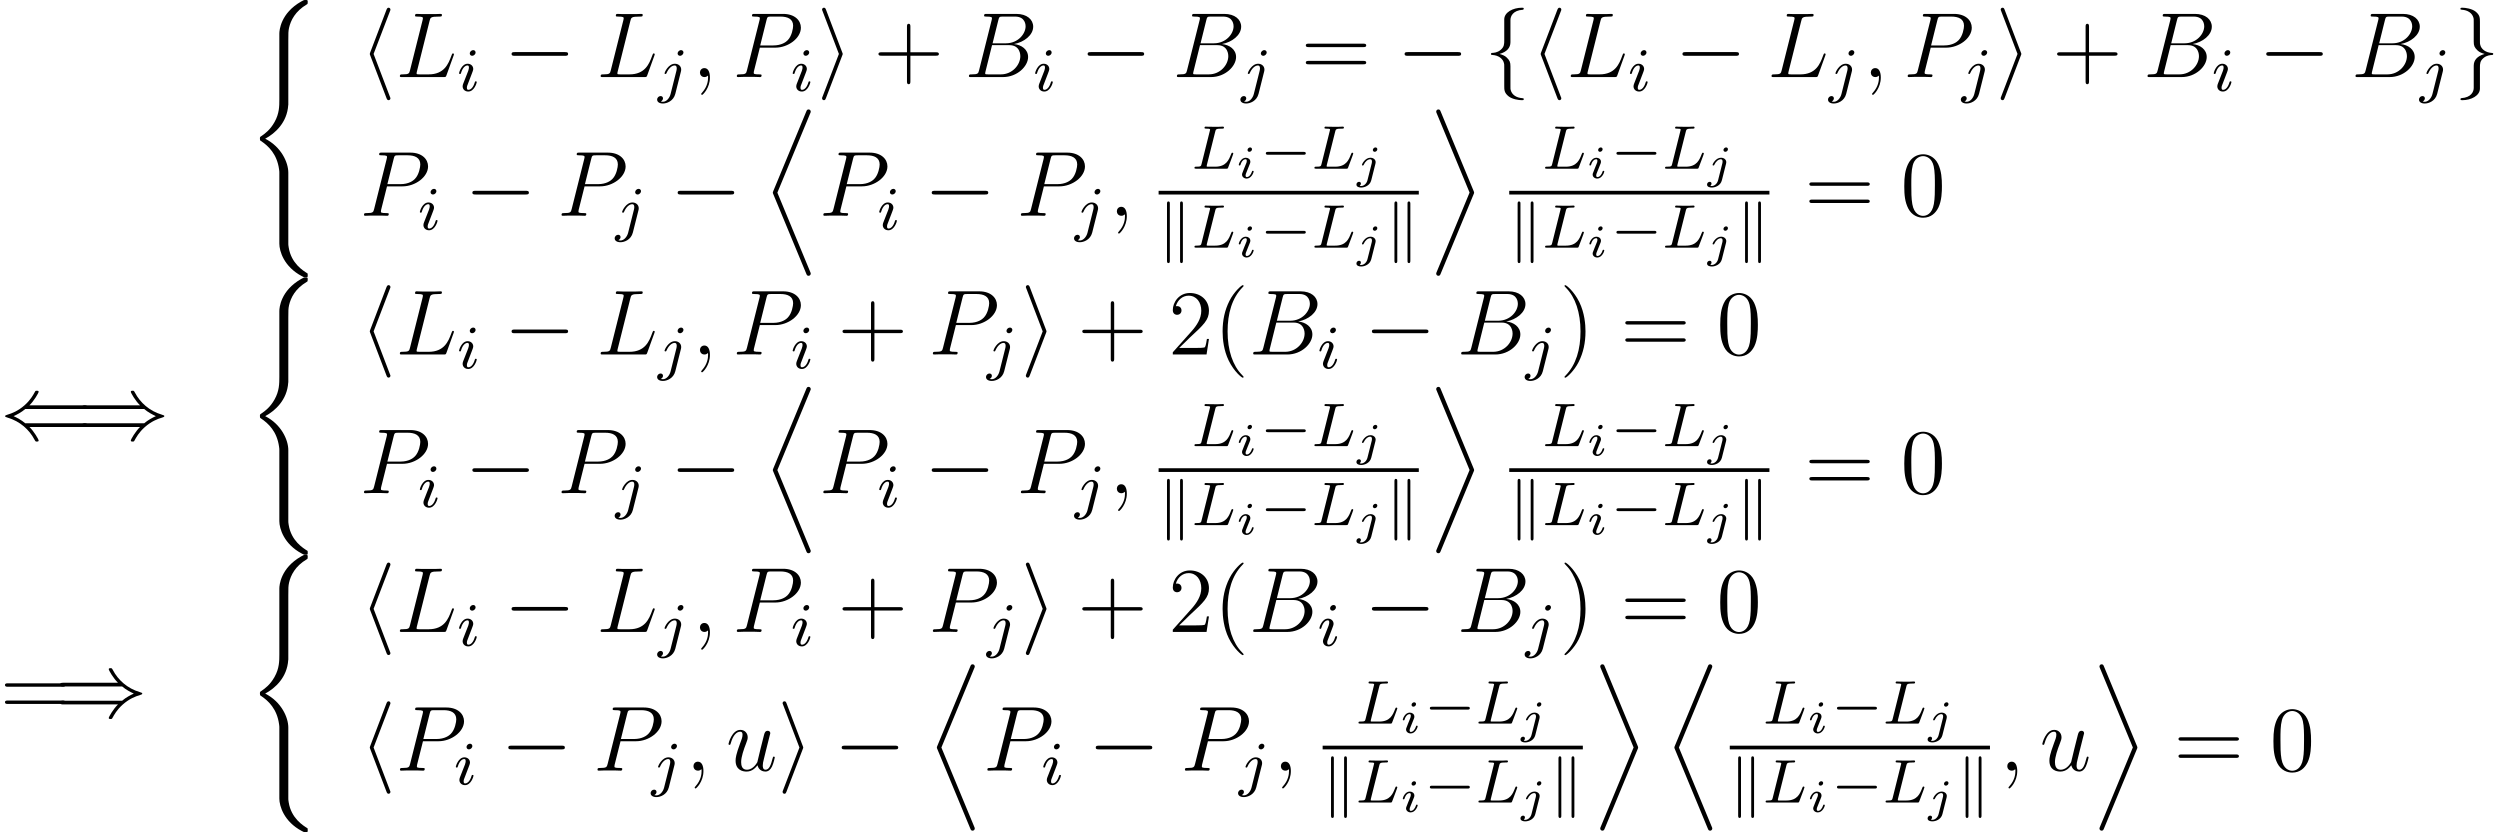 <?xml version='1.0' encoding='UTF-8'?>
<!-- This file was generated by dvisvgm 2.13.1 -->
<svg version='1.1' xmlns='http://www.w3.org/2000/svg' xmlns:xlink='http://www.w3.org/1999/xlink' width='323.191pt' height='107.598pt' viewBox='68.442 78.705 323.191 107.598'>
<defs>
<path id='g1-0' d='M5.571-1.809C5.699-1.809 5.874-1.809 5.874-1.993S5.699-2.176 5.571-2.176H1.004C.877-2.176 .701-2.176 .701-1.993S.877-1.809 1.004-1.809H5.571Z'/>
<path id='g1-107' d='M1.451-5.683C1.451-5.81 1.451-5.978 1.267-5.978S1.084-5.778 1.084-5.651V1.666C1.084 1.793 1.084 1.993 1.267 1.993S1.451 1.825 1.451 1.698V-5.683ZM3.14-5.651C3.14-5.778 3.14-5.978 2.957-5.978S2.774-5.81 2.774-5.683V1.698C2.774 1.825 2.774 1.993 2.957 1.993S3.14 1.793 3.14 1.666V-5.651Z'/>
<path id='g6-40' d='M3.885 2.905C3.885 2.869 3.885 2.845 3.682 2.642C2.487 1.435 1.817-.538 1.817-2.977C1.817-5.296 2.379-7.293 3.766-8.703C3.885-8.811 3.885-8.835 3.885-8.871C3.885-8.942 3.826-8.966 3.778-8.966C3.622-8.966 2.642-8.106 2.056-6.934C1.447-5.727 1.172-4.447 1.172-2.977C1.172-1.913 1.339-.49 1.961 .789C2.666 2.224 3.646 3.001 3.778 3.001C3.826 3.001 3.885 2.977 3.885 2.905Z'/>
<path id='g6-41' d='M3.371-2.977C3.371-3.885 3.252-5.368 2.582-6.755C1.877-8.189 .897-8.966 .765-8.966C.717-8.966 .658-8.942 .658-8.871C.658-8.835 .658-8.811 .861-8.608C2.056-7.4 2.726-5.428 2.726-2.989C2.726-.669 2.164 1.327 .777 2.738C.658 2.845 .658 2.869 .658 2.905C.658 2.977 .717 3.001 .765 3.001C.921 3.001 1.901 2.14 2.487 .968C3.096-.251 3.371-1.542 3.371-2.977Z'/>
<path id='g6-43' d='M4.77-2.762H8.07C8.237-2.762 8.452-2.762 8.452-2.977C8.452-3.204 8.249-3.204 8.07-3.204H4.77V-6.504C4.77-6.671 4.77-6.886 4.555-6.886C4.328-6.886 4.328-6.683 4.328-6.504V-3.204H1.028C.861-3.204 .646-3.204 .646-2.989C.646-2.762 .849-2.762 1.028-2.762H4.328V.538C4.328 .705 4.328 .921 4.543 .921C4.77 .921 4.77 .717 4.77 .538V-2.762Z'/>
<path id='g6-48' d='M5.356-3.826C5.356-4.818 5.296-5.786 4.866-6.695C4.376-7.687 3.515-7.95 2.929-7.95C2.236-7.95 1.387-7.603 .944-6.611C.61-5.858 .49-5.117 .49-3.826C.49-2.666 .574-1.793 1.004-.944C1.47-.036 2.295 .251 2.917 .251C3.957 .251 4.555-.371 4.902-1.064C5.332-1.961 5.356-3.132 5.356-3.826ZM2.917 .012C2.534 .012 1.757-.203 1.53-1.506C1.399-2.224 1.399-3.132 1.399-3.969C1.399-4.949 1.399-5.834 1.59-6.539C1.793-7.34 2.403-7.711 2.917-7.711C3.371-7.711 4.065-7.436 4.292-6.408C4.447-5.727 4.447-4.782 4.447-3.969C4.447-3.168 4.447-2.26 4.316-1.53C4.089-.215 3.335 .012 2.917 .012Z'/>
<path id='g6-50' d='M5.26-2.008H4.997C4.961-1.805 4.866-1.148 4.746-.956C4.663-.849 3.981-.849 3.622-.849H1.411C1.733-1.124 2.463-1.889 2.774-2.176C4.591-3.85 5.26-4.471 5.26-5.655C5.26-7.03 4.172-7.95 2.786-7.95S.586-6.767 .586-5.738C.586-5.129 1.112-5.129 1.148-5.129C1.399-5.129 1.71-5.308 1.71-5.691C1.71-6.025 1.482-6.253 1.148-6.253C1.04-6.253 1.016-6.253 .98-6.241C1.207-7.054 1.853-7.603 2.63-7.603C3.646-7.603 4.268-6.755 4.268-5.655C4.268-4.639 3.682-3.754 3.001-2.989L.586-.287V0H4.949L5.26-2.008Z'/>
<path id='g6-61' d='M8.07-3.873C8.237-3.873 8.452-3.873 8.452-4.089C8.452-4.316 8.249-4.316 8.07-4.316H1.028C.861-4.316 .646-4.316 .646-4.101C.646-3.873 .849-3.873 1.028-3.873H8.07ZM8.07-1.65C8.237-1.65 8.452-1.65 8.452-1.865C8.452-2.092 8.249-2.092 8.07-2.092H1.028C.861-2.092 .646-2.092 .646-1.877C.646-1.65 .849-1.65 1.028-1.65H8.07Z'/>
<path id='g3-105' d='M2.08-3.73C2.08-3.873 1.973-3.969 1.835-3.969C1.674-3.969 1.5-3.814 1.5-3.64C1.5-3.491 1.608-3.401 1.739-3.401C1.931-3.401 2.08-3.581 2.08-3.73ZM1.722-1.644C1.745-1.704 1.799-1.847 1.823-1.901C1.841-1.955 1.865-2.014 1.865-2.116C1.865-2.451 1.566-2.636 1.267-2.636C.658-2.636 .365-1.847 .365-1.716C.365-1.686 .389-1.632 .472-1.632S.574-1.668 .592-1.722C.759-2.301 1.076-2.439 1.243-2.439C1.363-2.439 1.405-2.361 1.405-2.224C1.405-2.104 1.369-2.014 1.357-1.973L1.046-1.207C.974-1.034 .974-1.022 .897-.819C.819-.64 .789-.562 .789-.46C.789-.155 1.064 .06 1.393 .06C1.997 .06 2.295-.729 2.295-.861C2.295-.873 2.289-.944 2.182-.944C2.098-.944 2.092-.915 2.056-.801C1.961-.496 1.716-.137 1.411-.137C1.303-.137 1.249-.209 1.249-.353C1.249-.472 1.285-.562 1.363-.747L1.722-1.644Z'/>
<path id='g3-106' d='M2.774-3.73C2.774-3.909 2.63-3.969 2.534-3.969C2.343-3.969 2.194-3.784 2.194-3.64C2.194-3.515 2.289-3.401 2.439-3.401C2.594-3.401 2.774-3.551 2.774-3.73ZM1.5 .269C1.387 .717 1.034 1.022 .687 1.022C.669 1.022 .502 1.016 .502 .992C.502 .986 .52 .974 .52 .968C.61 .897 .652 .801 .652 .711C.652 .52 .496 .478 .412 .478C.251 .478 .072 .61 .072 .831C.072 1.148 .448 1.219 .693 1.219C1.094 1.219 1.811 .992 1.991 .275L2.529-1.865C2.54-1.925 2.558-1.979 2.558-2.062C2.558-2.397 2.26-2.636 1.877-2.636C1.201-2.636 .783-1.829 .783-1.716C.783-1.68 .807-1.632 .891-1.632S.98-1.656 1.022-1.739C1.196-2.128 1.53-2.439 1.859-2.439C2.038-2.439 2.08-2.289 2.08-2.14C2.08-2.062 2.068-1.979 2.062-1.961L1.5 .269Z'/>
<path id='g4-76' d='M3.092-4.822C3.164-5.093 3.18-5.181 3.913-5.181C4.136-5.181 4.216-5.181 4.216-5.332C4.216-5.348 4.2-5.444 4.081-5.444C3.913-5.444 3.674-5.428 3.507-5.42H2.933C2.104-5.42 1.913-5.444 1.857-5.444C1.825-5.444 1.698-5.444 1.698-5.292C1.698-5.181 1.801-5.181 1.929-5.181C2.192-5.181 2.423-5.181 2.423-5.053C2.423-5.021 2.415-5.013 2.391-4.91L1.323-.63C1.251-.327 1.235-.263 .646-.263C.494-.263 .399-.263 .399-.112C.399 0 .502 0 .638 0H4.487C4.686 0 4.694-.008 4.758-.159C4.838-.383 5.42-1.881 5.42-1.961C5.42-2.032 5.356-2.072 5.3-2.072C5.212-2.072 5.197-2.016 5.141-1.897C4.854-1.156 4.511-.263 3.084-.263H2.072C2-.279 1.977-.279 1.977-.335C1.977-.399 1.993-.462 2.008-.51L3.092-4.822Z'/>
<path id='g4-105' d='M2.375-4.973C2.375-5.149 2.248-5.276 2.064-5.276C1.857-5.276 1.626-5.085 1.626-4.846C1.626-4.67 1.753-4.543 1.937-4.543C2.144-4.543 2.375-4.734 2.375-4.973ZM1.211-2.048L.781-.948C.741-.829 .701-.733 .701-.598C.701-.207 1.004 .08 1.427 .08C2.2 .08 2.527-1.036 2.527-1.14C2.527-1.219 2.463-1.243 2.407-1.243C2.311-1.243 2.295-1.188 2.271-1.108C2.088-.47 1.761-.143 1.443-.143C1.347-.143 1.251-.183 1.251-.399C1.251-.59 1.307-.733 1.411-.98C1.49-1.196 1.57-1.411 1.658-1.626L1.905-2.271C1.977-2.455 2.072-2.702 2.072-2.837C2.072-3.236 1.753-3.515 1.347-3.515C.574-3.515 .239-2.399 .239-2.295C.239-2.224 .295-2.192 .359-2.192C.462-2.192 .47-2.24 .494-2.319C.717-3.076 1.084-3.292 1.323-3.292C1.435-3.292 1.514-3.252 1.514-3.029C1.514-2.949 1.506-2.837 1.427-2.598L1.211-2.048Z'/>
<path id='g4-106' d='M3.292-4.973C3.292-5.125 3.172-5.276 2.981-5.276C2.742-5.276 2.534-5.053 2.534-4.846C2.534-4.694 2.654-4.543 2.845-4.543C3.084-4.543 3.292-4.766 3.292-4.973ZM1.626 .399C1.506 .885 1.116 1.403 .63 1.403C.502 1.403 .383 1.371 .367 1.363C.614 1.243 .646 1.028 .646 .956C.646 .765 .502 .662 .335 .662C.104 .662-.112 .861-.112 1.124C-.112 1.427 .183 1.626 .638 1.626C1.124 1.626 2 1.323 2.24 .367L2.957-2.487C2.981-2.582 2.997-2.646 2.997-2.766C2.997-3.204 2.646-3.515 2.184-3.515C1.339-3.515 .845-2.399 .845-2.295C.845-2.224 .901-2.192 .964-2.192C1.052-2.192 1.06-2.216 1.116-2.335C1.355-2.885 1.761-3.292 2.16-3.292C2.327-3.292 2.423-3.18 2.423-2.917C2.423-2.805 2.399-2.694 2.375-2.582L1.626 .399Z'/>
<path id='g5-59' d='M2.331 .048C2.331-.646 2.104-1.16 1.614-1.16C1.231-1.16 1.04-.849 1.04-.586S1.219 0 1.626 0C1.781 0 1.913-.048 2.02-.155C2.044-.179 2.056-.179 2.068-.179C2.092-.179 2.092-.012 2.092 .048C2.092 .442 2.02 1.219 1.327 1.997C1.196 2.14 1.196 2.164 1.196 2.188C1.196 2.248 1.255 2.307 1.315 2.307C1.411 2.307 2.331 1.423 2.331 .048Z'/>
<path id='g5-66' d='M4.376-7.352C4.483-7.795 4.531-7.819 4.997-7.819H6.551C7.902-7.819 7.902-6.671 7.902-6.563C7.902-5.595 6.934-4.364 5.356-4.364H3.634L4.376-7.352ZM6.396-4.268C7.699-4.507 8.883-5.416 8.883-6.516C8.883-7.448 8.058-8.165 6.707-8.165H2.869C2.642-8.165 2.534-8.165 2.534-7.938C2.534-7.819 2.642-7.819 2.821-7.819C3.551-7.819 3.551-7.723 3.551-7.592C3.551-7.568 3.551-7.496 3.503-7.317L1.889-.885C1.781-.466 1.757-.347 .921-.347C.693-.347 .574-.347 .574-.132C.574 0 .646 0 .885 0H4.985C6.814 0 8.225-1.387 8.225-2.594C8.225-3.575 7.364-4.172 6.396-4.268ZM4.698-.347H3.084C2.917-.347 2.893-.347 2.821-.359C2.69-.371 2.678-.395 2.678-.49C2.678-.574 2.702-.646 2.726-.753L3.563-4.125H5.81C7.221-4.125 7.221-2.809 7.221-2.714C7.221-1.566 6.181-.347 4.698-.347Z'/>
<path id='g5-76' d='M4.388-7.245C4.495-7.699 4.531-7.819 5.583-7.819C5.906-7.819 5.99-7.819 5.99-8.046C5.99-8.165 5.858-8.165 5.81-8.165C5.571-8.165 5.296-8.141 5.057-8.141H3.455C3.228-8.141 2.965-8.165 2.738-8.165C2.642-8.165 2.511-8.165 2.511-7.938C2.511-7.819 2.618-7.819 2.798-7.819C3.527-7.819 3.527-7.723 3.527-7.592C3.527-7.568 3.527-7.496 3.479-7.317L1.865-.885C1.757-.466 1.733-.347 .897-.347C.669-.347 .55-.347 .55-.132C.55 0 .622 0 .861 0H6.217C6.48 0 6.492-.012 6.575-.227L7.496-2.774C7.52-2.833 7.544-2.905 7.544-2.941C7.544-3.013 7.484-3.061 7.424-3.061C7.412-3.061 7.352-3.061 7.329-3.013C7.305-3.001 7.305-2.977 7.209-2.75C6.826-1.698 6.288-.347 4.268-.347H3.12C2.953-.347 2.929-.347 2.857-.359C2.726-.371 2.714-.395 2.714-.49C2.714-.574 2.738-.646 2.762-.753L4.388-7.245Z'/>
<path id='g5-80' d='M3.539-3.802H5.547C7.197-3.802 8.847-5.021 8.847-6.384C8.847-7.317 8.058-8.165 6.551-8.165H2.857C2.63-8.165 2.523-8.165 2.523-7.938C2.523-7.819 2.63-7.819 2.809-7.819C3.539-7.819 3.539-7.723 3.539-7.592C3.539-7.568 3.539-7.496 3.491-7.317L1.877-.885C1.769-.466 1.745-.347 .909-.347C.681-.347 .562-.347 .562-.132C.562 0 .669 0 .741 0C.968 0 1.207-.024 1.435-.024H2.833C3.061-.024 3.312 0 3.539 0C3.634 0 3.766 0 3.766-.227C3.766-.347 3.658-.347 3.479-.347C2.762-.347 2.75-.43 2.75-.55C2.75-.61 2.762-.693 2.774-.753L3.539-3.802ZM4.4-7.352C4.507-7.795 4.555-7.819 5.021-7.819H6.205C7.101-7.819 7.843-7.532 7.843-6.635C7.843-6.324 7.687-5.308 7.137-4.758C6.934-4.543 6.36-4.089 5.272-4.089H3.587L4.4-7.352Z'/>
<path id='g5-117' d='M4.077-.693C4.232-.024 4.806 .12 5.093 .12C5.475 .12 5.762-.132 5.954-.538C6.157-.968 6.312-1.674 6.312-1.71C6.312-1.769 6.265-1.817 6.193-1.817C6.085-1.817 6.073-1.757 6.025-1.578C5.81-.753 5.595-.12 5.117-.12C4.758-.12 4.758-.514 4.758-.669C4.758-.944 4.794-1.064 4.914-1.566C4.997-1.889 5.081-2.212 5.153-2.546L5.643-4.495C5.727-4.794 5.727-4.818 5.727-4.854C5.727-5.033 5.583-5.153 5.404-5.153C5.057-5.153 4.973-4.854 4.902-4.555C4.782-4.089 4.136-1.518 4.053-1.1C4.041-1.1 3.575-.12 2.702-.12C2.08-.12 1.961-.658 1.961-1.1C1.961-1.781 2.295-2.738 2.606-3.539C2.75-3.921 2.809-4.077 2.809-4.316C2.809-4.83 2.439-5.272 1.865-5.272C.765-5.272 .323-3.539 .323-3.443C.323-3.395 .371-3.335 .454-3.335C.562-3.335 .574-3.383 .622-3.551C.909-4.579 1.375-5.033 1.829-5.033C1.949-5.033 2.14-5.021 2.14-4.639C2.14-4.328 2.008-3.981 1.829-3.527C1.303-2.104 1.243-1.65 1.243-1.291C1.243-.072 2.164 .12 2.654 .12C3.419 .12 3.838-.406 4.077-.693Z'/>
<path id='g2-0' d='M7.878-2.75C8.082-2.75 8.297-2.75 8.297-2.989S8.082-3.228 7.878-3.228H1.411C1.207-3.228 .992-3.228 .992-2.989S1.207-2.75 1.411-2.75H7.878Z'/>
<path id='g2-40' d='M10.867-1.59C11.07-1.59 11.286-1.59 11.286-1.829S11.07-2.068 10.855-2.068H3.264C2.762-2.499 2.152-2.809 1.757-2.989C2.188-3.18 2.774-3.491 3.264-3.909H10.855C11.07-3.909 11.286-3.909 11.286-4.148S11.07-4.388 10.867-4.388H3.802C4.376-4.937 4.997-5.99 4.997-6.145C4.997-6.276 4.842-6.276 4.77-6.276C4.674-6.276 4.591-6.276 4.543-6.181C4.292-5.727 3.957-5.093 3.18-4.4C2.355-3.67 1.554-3.347 .933-3.168C.729-3.096 .717-3.084 .693-3.061C.669-3.049 .669-3.013 .669-2.989S.669-2.941 .681-2.917L.717-2.893C.741-2.881 .753-2.869 .98-2.798C2.594-2.319 3.79-1.231 4.459 .048C4.591 .287 4.603 .299 4.77 .299C4.842 .299 4.997 .299 4.997 .167C4.997 .012 4.388-1.028 3.802-1.59H10.867Z'/>
<path id='g2-41' d='M8.679-3.909C9.182-3.479 9.791-3.168 10.186-2.989C9.755-2.798 9.17-2.487 8.679-2.068H1.088C.885-2.068 .658-2.068 .658-1.829S.873-1.59 1.076-1.59H8.141C7.568-1.04 6.946 .012 6.946 .167C6.946 .299 7.101 .299 7.173 .299C7.269 .299 7.352 .299 7.4 .203C7.651-.251 7.986-.885 8.763-1.578C9.588-2.307 10.389-2.63 11.011-2.809C11.214-2.881 11.226-2.893 11.25-2.917C11.274-2.929 11.274-2.965 11.274-2.989S11.274-3.037 11.262-3.061L11.226-3.084C11.202-3.096 11.19-3.108 10.963-3.18C9.349-3.658 8.153-4.746 7.484-6.025C7.352-6.265 7.34-6.276 7.173-6.276C7.101-6.276 6.946-6.276 6.946-6.145C6.946-5.99 7.556-4.949 8.141-4.388H1.076C.873-4.388 .658-4.388 .658-4.148S.885-3.909 1.088-3.909H8.679Z'/>
<path id='g2-102' d='M3.383-7.376C3.383-7.855 3.694-8.62 4.997-8.703C5.057-8.715 5.105-8.763 5.105-8.835C5.105-8.966 5.009-8.966 4.878-8.966C3.682-8.966 2.594-8.357 2.582-7.472V-4.746C2.582-4.28 2.582-3.897 2.104-3.503C1.686-3.156 1.231-3.132 .968-3.12C.909-3.108 .861-3.061 .861-2.989C.861-2.869 .933-2.869 1.052-2.857C1.841-2.809 2.415-2.379 2.546-1.793C2.582-1.662 2.582-1.638 2.582-1.207V1.16C2.582 1.662 2.582 2.044 3.156 2.499C3.622 2.857 4.411 2.989 4.878 2.989C5.009 2.989 5.105 2.989 5.105 2.857C5.105 2.738 5.033 2.738 4.914 2.726C4.16 2.678 3.575 2.295 3.419 1.686C3.383 1.578 3.383 1.554 3.383 1.124V-1.387C3.383-1.937 3.288-2.14 2.905-2.523C2.654-2.774 2.307-2.893 1.973-2.989C2.953-3.264 3.383-3.814 3.383-4.507V-7.376Z'/>
<path id='g2-103' d='M2.582 1.399C2.582 1.877 2.271 2.642 .968 2.726C.909 2.738 .861 2.786 .861 2.857C.861 2.989 .992 2.989 1.1 2.989C2.26 2.989 3.371 2.403 3.383 1.494V-1.231C3.383-1.698 3.383-2.08 3.862-2.475C4.28-2.821 4.734-2.845 4.997-2.857C5.057-2.869 5.105-2.917 5.105-2.989C5.105-3.108 5.033-3.108 4.914-3.12C4.125-3.168 3.551-3.599 3.419-4.184C3.383-4.316 3.383-4.34 3.383-4.77V-7.137C3.383-7.639 3.383-8.022 2.809-8.476C2.331-8.847 1.506-8.966 1.1-8.966C.992-8.966 .861-8.966 .861-8.835C.861-8.715 .933-8.715 1.052-8.703C1.805-8.656 2.391-8.273 2.546-7.663C2.582-7.556 2.582-7.532 2.582-7.101V-4.591C2.582-4.041 2.678-3.838 3.061-3.455C3.312-3.204 3.658-3.084 3.993-2.989C3.013-2.714 2.582-2.164 2.582-1.47V1.399Z'/>
<path id='g2-104' d='M3.921-8.512C3.981-8.644 3.981-8.667 3.981-8.727C3.981-8.859 3.873-8.966 3.742-8.966C3.634-8.966 3.551-8.907 3.467-8.691L1.375-3.204C1.351-3.132 1.315-3.061 1.315-2.989C1.315-2.953 1.315-2.929 1.375-2.786L3.467 2.702C3.515 2.833 3.575 2.989 3.742 2.989C3.873 2.989 3.981 2.881 3.981 2.75C3.981 2.714 3.981 2.69 3.921 2.558L1.805-2.989L3.921-8.512Z'/>
<path id='g2-105' d='M3.264-2.786C3.324-2.929 3.324-2.953 3.324-2.989S3.324-3.049 3.264-3.192L1.172-8.691C1.1-8.895 1.028-8.966 .897-8.966S.658-8.859 .658-8.727C.658-8.691 .658-8.667 .717-8.536L2.833-2.989L.717 2.534C.658 2.666 .658 2.69 .658 2.75C.658 2.881 .765 2.989 .897 2.989C1.052 2.989 1.1 2.869 1.148 2.75L3.264-2.786Z'/>
<path id='g0-40' d='M5.392 21.842C5.392 20.527 4.483 18.507 2.403 17.455C3.694 16.761 5.236 15.362 5.38 13.127L5.392 13.055V4.77C5.392 3.79 5.392 3.575 5.487 3.12C5.703 2.164 6.276 .98 7.795 .084C7.89 .024 7.902 .012 7.902-.203C7.902-.466 7.89-.478 7.627-.478C7.412-.478 7.388-.478 7.066-.287C4.388 1.231 4.232 3.455 4.232 3.873V12.374C4.232 13.234 4.232 14.203 3.61 15.303C3.061 16.283 2.415 16.773 1.901 17.12C1.733 17.227 1.722 17.239 1.722 17.443C1.722 17.658 1.733 17.67 1.829 17.73C2.845 18.399 3.933 19.463 4.196 21.412C4.232 21.675 4.232 21.699 4.232 21.842V31.024C4.232 31.992 4.83 34 7.137 35.22C7.412 35.375 7.436 35.375 7.627 35.375C7.89 35.375 7.902 35.363 7.902 35.1C7.902 34.885 7.89 34.873 7.843 34.849C7.329 34.527 5.762 33.582 5.44 31.502C5.392 31.191 5.392 31.167 5.392 31.012V21.842Z'/>
<path id='g0-68' d='M5.655 20.742C5.727 20.922 5.774 21.029 5.966 21.029C6.085 21.029 6.241 20.933 6.241 20.742C6.241 20.682 6.229 20.659 6.169 20.515L1.925 10.281L6.169 .036C6.229-.108 6.241-.132 6.241-.191C6.241-.383 6.085-.478 5.966-.478C5.774-.478 5.727-.371 5.655-.191L1.411 10.042C1.351 10.198 1.339 10.21 1.339 10.281C1.339 10.341 1.351 10.365 1.411 10.509L5.655 20.742Z'/>
<path id='g0-69' d='M1.124 20.515C1.064 20.659 1.052 20.682 1.052 20.742C1.052 20.933 1.207 21.029 1.327 21.029C1.518 21.029 1.566 20.922 1.638 20.742L5.882 10.509C5.942 10.365 5.954 10.341 5.954 10.281C5.954 10.21 5.942 10.198 5.882 10.042L1.638-.191C1.566-.371 1.518-.478 1.327-.478C1.207-.478 1.052-.383 1.052-.191C1.052-.132 1.064-.108 1.124 .036L5.368 10.269L1.124 20.515Z'/>
</defs>
<g id='page1'>
<use x='100.322' y='79.183' xlink:href='#g0-40'/>
<use x='114.934' y='88.668' xlink:href='#g2-104'/>
<use x='119.584' y='88.668' xlink:href='#g5-76'/>
<use x='127.548' y='90.461' xlink:href='#g4-105'/>
<use x='133.586' y='88.668' xlink:href='#g2-0'/>
<use x='145.541' y='88.668' xlink:href='#g5-76'/>
<use x='153.506' y='90.461' xlink:href='#g4-106'/>
<use x='157.888' y='88.668' xlink:href='#g5-59'/>
<use x='163.132' y='88.668' xlink:href='#g5-80'/>
<use x='170.677' y='90.461' xlink:href='#g4-105'/>
<use x='174.059' y='88.668' xlink:href='#g2-105'/>
<use x='181.364' y='88.668' xlink:href='#g6-43'/>
<use x='193.126' y='88.668' xlink:href='#g5-66'/>
<use x='202.019' y='90.461' xlink:href='#g4-105'/>
<use x='208.057' y='88.668' xlink:href='#g2-0'/>
<use x='220.012' y='88.668' xlink:href='#g5-66'/>
<use x='228.905' y='90.461' xlink:href='#g4-106'/>
<use x='236.608' y='88.668' xlink:href='#g6-61'/>
<use x='249.033' y='88.668' xlink:href='#g2-0'/>
<use x='260.324' y='88.668' xlink:href='#g2-102'/>
<use x='266.302' y='88.668' xlink:href='#g2-104'/>
<use x='270.951' y='88.668' xlink:href='#g5-76'/>
<use x='278.916' y='90.461' xlink:href='#g4-105'/>
<use x='284.954' y='88.668' xlink:href='#g2-0'/>
<use x='296.909' y='88.668' xlink:href='#g5-76'/>
<use x='304.873' y='90.461' xlink:href='#g4-106'/>
<use x='309.255' y='88.668' xlink:href='#g5-59'/>
<use x='314.499' y='88.668' xlink:href='#g5-80'/>
<use x='322.045' y='90.461' xlink:href='#g4-106'/>
<use x='326.427' y='88.668' xlink:href='#g2-105'/>
<use x='333.733' y='88.668' xlink:href='#g6-43'/>
<use x='345.494' y='88.668' xlink:href='#g5-66'/>
<use x='354.387' y='90.461' xlink:href='#g4-105'/>
<use x='360.425' y='88.668' xlink:href='#g2-0'/>
<use x='372.38' y='88.668' xlink:href='#g5-66'/>
<use x='381.273' y='90.461' xlink:href='#g4-106'/>
<use x='385.655' y='88.668' xlink:href='#g2-103'/>
<use x='114.934' y='106.6' xlink:href='#g5-80'/>
<use x='122.48' y='108.394' xlink:href='#g4-105'/>
<use x='128.518' y='106.6' xlink:href='#g2-0'/>
<use x='140.473' y='106.6' xlink:href='#g5-80'/>
<use x='148.018' y='108.394' xlink:href='#g4-106'/>
<use x='155.057' y='106.6' xlink:href='#g2-0'/>
<use x='167.012' y='93.33' xlink:href='#g0-68'/>
<use x='174.318' y='106.6' xlink:href='#g5-80'/>
<use x='181.863' y='108.394' xlink:href='#g4-105'/>
<use x='187.901' y='106.6' xlink:href='#g2-0'/>
<use x='199.856' y='106.6' xlink:href='#g5-80'/>
<use x='207.402' y='108.394' xlink:href='#g4-106'/>
<use x='211.784' y='106.6' xlink:href='#g5-59'/>
<use x='222.458' y='100.517' xlink:href='#g4-76'/>
<use x='228.217' y='101.732' xlink:href='#g3-105'/>
<use x='231.378' y='100.517' xlink:href='#g1-0'/>
<use x='237.965' y='100.517' xlink:href='#g4-76'/>
<use x='243.724' y='101.732' xlink:href='#g3-106'/>
<rect x='218.223' y='103.373' height='.478' width='33.637'/>
<use x='218.223' y='110.723' xlink:href='#g1-107'/>
<use x='222.458' y='110.723' xlink:href='#g4-76'/>
<use x='228.217' y='111.938' xlink:href='#g3-105'/>
<use x='231.378' y='110.723' xlink:href='#g1-0'/>
<use x='237.965' y='110.723' xlink:href='#g4-76'/>
<use x='243.724' y='111.938' xlink:href='#g3-106'/>
<use x='247.627' y='110.723' xlink:href='#g1-107'/>
<use x='253.056' y='93.33' xlink:href='#g0-69'/>
<use x='267.785' y='100.517' xlink:href='#g4-76'/>
<use x='273.544' y='101.732' xlink:href='#g3-105'/>
<use x='276.705' y='100.517' xlink:href='#g1-0'/>
<use x='283.292' y='100.517' xlink:href='#g4-76'/>
<use x='289.051' y='101.732' xlink:href='#g3-106'/>
<rect x='263.55' y='103.373' height='.478' width='33.637'/>
<use x='263.55' y='110.723' xlink:href='#g1-107'/>
<use x='267.785' y='110.723' xlink:href='#g4-76'/>
<use x='273.544' y='111.938' xlink:href='#g3-105'/>
<use x='276.705' y='110.723' xlink:href='#g1-0'/>
<use x='283.292' y='110.723' xlink:href='#g4-76'/>
<use x='289.051' y='111.938' xlink:href='#g3-106'/>
<use x='292.954' y='110.723' xlink:href='#g1-107'/>
<use x='301.704' y='106.6' xlink:href='#g6-61'/>
<use x='314.13' y='106.6' xlink:href='#g6-48'/>
<use x='68.442' y='135.492' xlink:href='#g2-40'/>
<use x='78.405' y='135.492' xlink:href='#g2-41'/>
<use x='100.322' y='115.049' xlink:href='#g0-40'/>
<use x='114.934' y='124.533' xlink:href='#g2-104'/>
<use x='119.584' y='124.533' xlink:href='#g5-76'/>
<use x='127.548' y='126.327' xlink:href='#g4-105'/>
<use x='133.586' y='124.533' xlink:href='#g2-0'/>
<use x='145.541' y='124.533' xlink:href='#g5-76'/>
<use x='153.506' y='126.327' xlink:href='#g4-106'/>
<use x='157.888' y='124.533' xlink:href='#g5-59'/>
<use x='163.132' y='124.533' xlink:href='#g5-80'/>
<use x='170.677' y='126.327' xlink:href='#g4-105'/>
<use x='176.715' y='124.533' xlink:href='#g6-43'/>
<use x='188.477' y='124.533' xlink:href='#g5-80'/>
<use x='196.022' y='126.327' xlink:href='#g4-106'/>
<use x='200.404' y='124.533' xlink:href='#g2-105'/>
<use x='207.71' y='124.533' xlink:href='#g6-43'/>
<use x='219.471' y='124.533' xlink:href='#g6-50'/>
<use x='225.324' y='124.533' xlink:href='#g6-40'/>
<use x='229.876' y='124.533' xlink:href='#g5-66'/>
<use x='238.769' y='126.327' xlink:href='#g4-105'/>
<use x='244.807' y='124.533' xlink:href='#g2-0'/>
<use x='256.763' y='124.533' xlink:href='#g5-66'/>
<use x='265.655' y='126.327' xlink:href='#g4-106'/>
<use x='270.038' y='124.533' xlink:href='#g6-41'/>
<use x='277.911' y='124.533' xlink:href='#g6-61'/>
<use x='290.336' y='124.533' xlink:href='#g6-48'/>
<use x='114.934' y='142.466' xlink:href='#g5-80'/>
<use x='122.48' y='144.26' xlink:href='#g4-105'/>
<use x='128.518' y='142.466' xlink:href='#g2-0'/>
<use x='140.473' y='142.466' xlink:href='#g5-80'/>
<use x='148.018' y='144.26' xlink:href='#g4-106'/>
<use x='155.057' y='142.466' xlink:href='#g2-0'/>
<use x='167.012' y='129.196' xlink:href='#g0-68'/>
<use x='174.318' y='142.466' xlink:href='#g5-80'/>
<use x='181.863' y='144.26' xlink:href='#g4-105'/>
<use x='187.901' y='142.466' xlink:href='#g2-0'/>
<use x='199.856' y='142.466' xlink:href='#g5-80'/>
<use x='207.402' y='144.26' xlink:href='#g4-106'/>
<use x='211.784' y='142.466' xlink:href='#g5-59'/>
<use x='222.458' y='136.383' xlink:href='#g4-76'/>
<use x='228.217' y='137.598' xlink:href='#g3-105'/>
<use x='231.378' y='136.383' xlink:href='#g1-0'/>
<use x='237.965' y='136.383' xlink:href='#g4-76'/>
<use x='243.724' y='137.598' xlink:href='#g3-106'/>
<rect x='218.223' y='139.238' height='.478' width='33.637'/>
<use x='218.223' y='146.589' xlink:href='#g1-107'/>
<use x='222.458' y='146.589' xlink:href='#g4-76'/>
<use x='228.217' y='147.804' xlink:href='#g3-105'/>
<use x='231.378' y='146.589' xlink:href='#g1-0'/>
<use x='237.965' y='146.589' xlink:href='#g4-76'/>
<use x='243.724' y='147.804' xlink:href='#g3-106'/>
<use x='247.627' y='146.589' xlink:href='#g1-107'/>
<use x='253.056' y='129.196' xlink:href='#g0-69'/>
<use x='267.785' y='136.383' xlink:href='#g4-76'/>
<use x='273.544' y='137.598' xlink:href='#g3-105'/>
<use x='276.705' y='136.383' xlink:href='#g1-0'/>
<use x='283.292' y='136.383' xlink:href='#g4-76'/>
<use x='289.051' y='137.598' xlink:href='#g3-106'/>
<rect x='263.55' y='139.238' height='.478' width='33.637'/>
<use x='263.55' y='146.589' xlink:href='#g1-107'/>
<use x='267.785' y='146.589' xlink:href='#g4-76'/>
<use x='273.544' y='147.804' xlink:href='#g3-105'/>
<use x='276.705' y='146.589' xlink:href='#g1-0'/>
<use x='283.292' y='146.589' xlink:href='#g4-76'/>
<use x='289.051' y='147.804' xlink:href='#g3-106'/>
<use x='292.954' y='146.589' xlink:href='#g1-107'/>
<use x='301.704' y='142.466' xlink:href='#g6-61'/>
<use x='314.13' y='142.466' xlink:href='#g6-48'/>
<use x='68.442' y='171.358' xlink:href='#g6-61'/>
<use x='75.554' y='171.358' xlink:href='#g2-41'/>
<use x='100.322' y='150.915' xlink:href='#g0-40'/>
<use x='114.934' y='160.399' xlink:href='#g2-104'/>
<use x='119.584' y='160.399' xlink:href='#g5-76'/>
<use x='127.548' y='162.192' xlink:href='#g4-105'/>
<use x='133.586' y='160.399' xlink:href='#g2-0'/>
<use x='145.541' y='160.399' xlink:href='#g5-76'/>
<use x='153.506' y='162.192' xlink:href='#g4-106'/>
<use x='157.888' y='160.399' xlink:href='#g5-59'/>
<use x='163.132' y='160.399' xlink:href='#g5-80'/>
<use x='170.677' y='162.192' xlink:href='#g4-105'/>
<use x='176.715' y='160.399' xlink:href='#g6-43'/>
<use x='188.477' y='160.399' xlink:href='#g5-80'/>
<use x='196.022' y='162.192' xlink:href='#g4-106'/>
<use x='200.404' y='160.399' xlink:href='#g2-105'/>
<use x='207.71' y='160.399' xlink:href='#g6-43'/>
<use x='219.471' y='160.399' xlink:href='#g6-50'/>
<use x='225.324' y='160.399' xlink:href='#g6-40'/>
<use x='229.876' y='160.399' xlink:href='#g5-66'/>
<use x='238.769' y='162.192' xlink:href='#g4-105'/>
<use x='244.807' y='160.399' xlink:href='#g2-0'/>
<use x='256.763' y='160.399' xlink:href='#g5-66'/>
<use x='265.655' y='162.192' xlink:href='#g4-106'/>
<use x='270.038' y='160.399' xlink:href='#g6-41'/>
<use x='277.911' y='160.399' xlink:href='#g6-61'/>
<use x='290.336' y='160.399' xlink:href='#g6-48'/>
<use x='114.934' y='178.332' xlink:href='#g2-104'/>
<use x='119.584' y='178.332' xlink:href='#g5-80'/>
<use x='127.129' y='180.125' xlink:href='#g4-105'/>
<use x='133.167' y='178.332' xlink:href='#g2-0'/>
<use x='145.122' y='178.332' xlink:href='#g5-80'/>
<use x='152.667' y='180.125' xlink:href='#g4-106'/>
<use x='157.049' y='178.332' xlink:href='#g5-59'/>
<use x='162.294' y='178.332' xlink:href='#g5-117'/>
<use x='168.956' y='178.332' xlink:href='#g2-105'/>
<use x='176.262' y='178.332' xlink:href='#g2-0'/>
<use x='188.217' y='165.062' xlink:href='#g0-68'/>
<use x='195.523' y='178.332' xlink:href='#g5-80'/>
<use x='203.068' y='180.125' xlink:href='#g4-105'/>
<use x='209.106' y='178.332' xlink:href='#g2-0'/>
<use x='221.061' y='178.332' xlink:href='#g5-80'/>
<use x='228.607' y='180.125' xlink:href='#g4-106'/>
<use x='232.989' y='178.332' xlink:href='#g5-59'/>
<use x='243.663' y='172.249' xlink:href='#g4-76'/>
<use x='249.422' y='173.464' xlink:href='#g3-105'/>
<use x='252.583' y='172.249' xlink:href='#g1-0'/>
<use x='259.17' y='172.249' xlink:href='#g4-76'/>
<use x='264.929' y='173.464' xlink:href='#g3-106'/>
<rect x='239.428' y='175.104' height='.478' width='33.637'/>
<use x='239.428' y='182.455' xlink:href='#g1-107'/>
<use x='243.663' y='182.455' xlink:href='#g4-76'/>
<use x='249.422' y='183.67' xlink:href='#g3-105'/>
<use x='252.583' y='182.455' xlink:href='#g1-0'/>
<use x='259.17' y='182.455' xlink:href='#g4-76'/>
<use x='264.929' y='183.67' xlink:href='#g3-106'/>
<use x='268.832' y='182.455' xlink:href='#g1-107'/>
<use x='274.261' y='165.062' xlink:href='#g0-69'/>
<use x='283.56' y='165.062' xlink:href='#g0-68'/>
<use x='296.296' y='172.249' xlink:href='#g4-76'/>
<use x='302.055' y='173.464' xlink:href='#g3-105'/>
<use x='305.216' y='172.249' xlink:href='#g1-0'/>
<use x='311.803' y='172.249' xlink:href='#g4-76'/>
<use x='317.562' y='173.464' xlink:href='#g3-106'/>
<rect x='292.061' y='175.104' height='.478' width='33.637'/>
<use x='292.061' y='182.455' xlink:href='#g1-107'/>
<use x='296.296' y='182.455' xlink:href='#g4-76'/>
<use x='302.055' y='183.67' xlink:href='#g3-105'/>
<use x='305.216' y='182.455' xlink:href='#g1-0'/>
<use x='311.803' y='182.455' xlink:href='#g4-76'/>
<use x='317.562' y='183.67' xlink:href='#g3-106'/>
<use x='321.465' y='182.455' xlink:href='#g1-107'/>
<use x='326.894' y='178.332' xlink:href='#g5-59'/>
<use x='332.138' y='178.332' xlink:href='#g5-117'/>
<use x='338.801' y='165.062' xlink:href='#g0-69'/>
<use x='349.428' y='178.332' xlink:href='#g6-61'/>
<use x='361.853' y='178.332' xlink:href='#g6-48'/>
</g>
</svg>